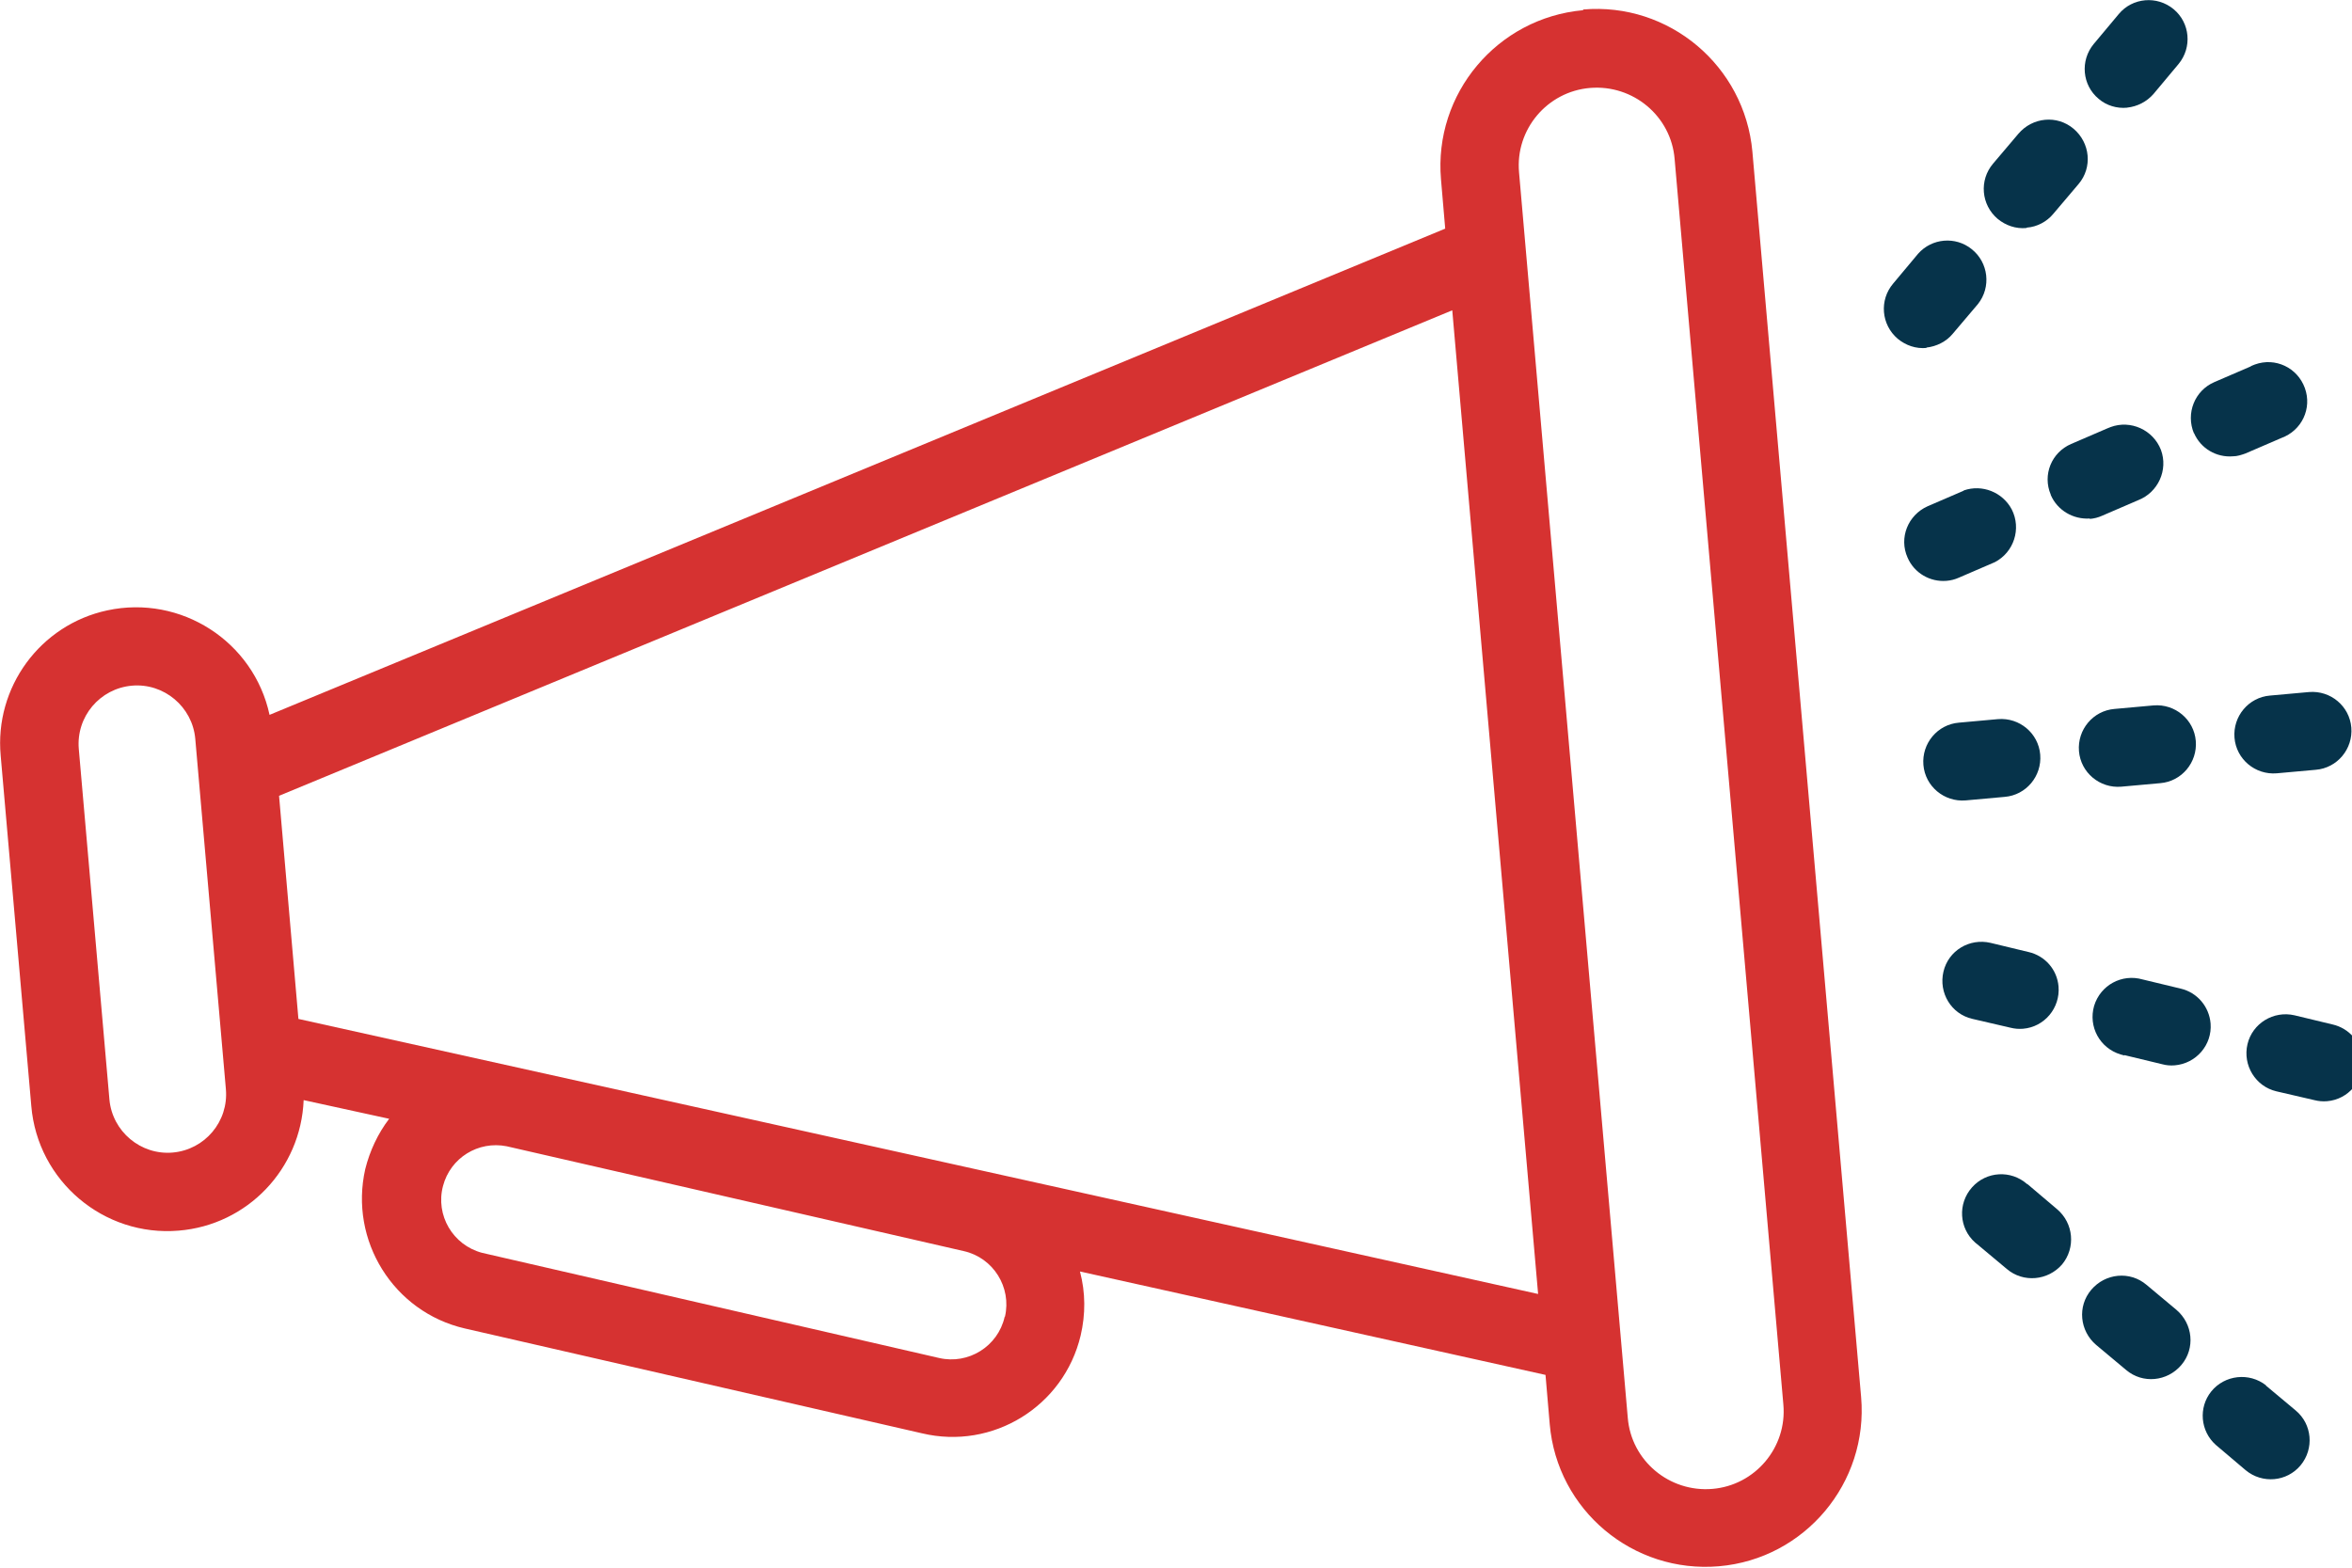 <svg xmlns="http://www.w3.org/2000/svg" width="48" height="32" viewBox="0 0 48 32"><title>Leader-Interveiw-Icon</title><path fill="#d63231" d="M32.309 0.208c-1.752 0.158-3.052 1.702-2.901 3.454l0.086 1.005-23.993 9.925c-0.323-1.501-1.81-2.456-3.311-2.133-1.372 0.294-2.305 1.573-2.176 2.966l0.625 7.153c0.129 1.53 1.479 2.671 3.009 2.542 1.4-0.115 2.492-1.257 2.549-2.664l1.745 0.381c-0.23 0.302-0.395 0.654-0.488 1.027-0.33 1.458 0.575 2.916 2.032 3.253l9.329 2.14c1.443 0.345 2.894-0.546 3.239-1.996 0.101-0.431 0.101-0.876-0.014-1.307l9.501 2.111 0.086 1.005c0.151 1.759 1.702 3.052 3.454 2.901s3.052-1.702 2.901-3.454l-2.219-25.422c-0.158-1.752-1.702-3.052-3.454-2.901zM20.503 26.88c-0.136 0.603-0.74 0.977-1.336 0.84 0 0 0 0 0 0l-9.329-2.147c-0.596-0.158-0.955-0.768-0.797-1.364 0.151-0.575 0.718-0.926 1.3-0.811l9.329 2.14c0.603 0.136 0.977 0.74 0.84 1.336zM4.61 22.233c0.057 0.661-0.431 1.235-1.084 1.293s-1.235-0.431-1.293-1.084v0l-0.625-7.153c-0.057-0.661 0.431-1.235 1.084-1.293s1.235 0.431 1.293 1.084l0.625 7.153zM6.090 20.797l-0.395-4.553 23.943-9.91 1.752 20.079-25.307-5.616zM36.395 28.668c0.079 0.876-0.575 1.652-1.451 1.724s-1.652-0.575-1.724-1.451v0l-2.219-25.422c-0.079-0.876 0.575-1.652 1.451-1.724s1.652 0.574 1.724 1.451l2.219 25.422z"></path><path fill="#06334a" d="M43.95 14.399l-0.797 0.072c-0.438 0.036-0.761 0.424-0.725 0.862s0.424 0.761 0.862 0.725v0s0.797-0.072 0.797-0.072c0.438-0.036 0.761-0.424 0.725-0.862s-0.424-0.761-0.862-0.725z"></path><path fill="#06334a" d="M40.115 16.338l0.797-0.072c0.438-0.036 0.761-0.424 0.725-0.862s-0.424-0.761-0.862-0.725l-0.797 0.072c-0.438 0.036-0.761 0.424-0.725 0.862s0.424 0.761 0.862 0.725z"></path><path fill="#06334a" d="M47.124 14.126l-0.797 0.072c-0.438 0.036-0.761 0.424-0.725 0.862s0.424 0.761 0.862 0.725l0.797-0.072c0.438-0.036 0.761-0.424 0.725-0.862s-0.424-0.761-0.862-0.725z"></path><path fill="#06334a" d="M41.364 4.646c0.208-0.014 0.409-0.122 0.539-0.28l0.517-0.61c0.287-0.338 0.237-0.84-0.101-1.127s-0.84-0.237-1.127 0.101v0l-0.517 0.61c-0.287 0.338-0.244 0.84 0.093 1.127 0.165 0.136 0.373 0.208 0.589 0.187z"></path><path fill="#06334a" d="M43.411 2.197c0.208-0.022 0.402-0.122 0.539-0.28l0.51-0.61c0.28-0.338 0.237-0.84-0.101-1.12s-0.84-0.237-1.12 0.101l-0.51 0.61c-0.28 0.338-0.237 0.84 0.101 1.12 0.158 0.136 0.373 0.201 0.582 0.18z"></path><path fill="#06334a" d="M39.311 7.095c0.208-0.022 0.409-0.122 0.539-0.28l0.517-0.61c0.273-0.345 0.215-0.847-0.129-1.12-0.33-0.266-0.812-0.223-1.092 0.093l-0.51 0.61c-0.287 0.338-0.244 0.84 0.093 1.127 0.165 0.136 0.373 0.208 0.589 0.187z"></path><path fill="#06334a" d="M40.072 10.018l-0.733 0.316c-0.402 0.18-0.589 0.646-0.409 1.048 0.136 0.316 0.46 0.503 0.797 0.474 0.086-0.007 0.172-0.029 0.251-0.065l0.733-0.316c0.388-0.201 0.546-0.682 0.345-1.077-0.187-0.352-0.603-0.517-0.977-0.388z"></path><path fill="#06334a" d="M42.65 10.592c0.086-0.007 0.172-0.029 0.251-0.065l0.733-0.316c0.409-0.158 0.618-0.618 0.467-1.027-0.158-0.409-0.618-0.618-1.027-0.467-0.022 0.007-0.050 0.022-0.072 0.029l-0.733 0.316c-0.402 0.172-0.589 0.632-0.417 1.034 0 0 0 0 0 0.007 0.136 0.316 0.46 0.503 0.797 0.481z"></path><path fill="#06334a" d="M44.776 8.84c0.136 0.316 0.46 0.503 0.797 0.474 0.086 0 0.172-0.029 0.251-0.057l0.733-0.316c0.417-0.151 0.632-0.603 0.481-1.020s-0.603-0.632-1.020-0.481c-0.029 0.014-0.065 0.022-0.093 0.043l-0.733 0.316c-0.402 0.172-0.589 0.639-0.417 1.048z"></path><path fill="#06334a" d="M46.248 28.28c-0.345-0.273-0.847-0.215-1.12 0.122-0.266 0.33-0.223 0.811 0.093 1.092l0.61 0.517c0.338 0.28 0.84 0.237 1.12-0.101s0.237-0.84-0.101-1.12v0l-0.61-0.51z"></path><path fill="#06334a" d="M43.806 26.226c-0.338-0.287-0.84-0.237-1.127 0.101s-0.237 0.84 0.101 1.127v0l0.61 0.51c0.338 0.287 0.84 0.237 1.127-0.101s0.237-0.84-0.101-1.127l-0.61-0.51z"></path><path fill="#06334a" d="M41.372 24.172c-0.33-0.294-0.833-0.266-1.127 0.065s-0.266 0.833 0.065 1.127c0.014 0.007 0.022 0.022 0.036 0.029l0.61 0.51c0.338 0.287 0.84 0.237 1.127-0.093 0 0 0 0 0 0 0.28-0.338 0.237-0.84-0.101-1.127l-0.61-0.517z"></path><path fill="#06334a" d="M43.354 21.537l0.776 0.187c0.079 0.022 0.165 0.029 0.251 0.022 0.438-0.036 0.768-0.417 0.733-0.855-0.029-0.345-0.273-0.632-0.61-0.711l-0.776-0.187c-0.424-0.122-0.862 0.115-0.991 0.539-0.122 0.424 0.115 0.862 0.539 0.991 0.029 0.007 0.050 0.014 0.079 0.022z"></path><path fill="#06334a" d="M41.4 19.433l-0.776-0.187c-0.431-0.101-0.862 0.158-0.962 0.589s0.158 0.862 0.589 0.962v0l0.776 0.18c0.086 0.022 0.172 0.029 0.259 0.022 0.438-0.036 0.761-0.424 0.725-0.862-0.029-0.345-0.273-0.625-0.61-0.704z"></path><path fill="#06334a" d="M47.605 20.912l-0.776-0.187c-0.431-0.101-0.862 0.165-0.962 0.589-0.101 0.431 0.165 0.862 0.589 0.962l0.776 0.18c0.086 0.022 0.172 0.029 0.259 0.022 0.438-0.036 0.761-0.424 0.725-0.862-0.029-0.345-0.273-0.625-0.61-0.704z"></path></svg>